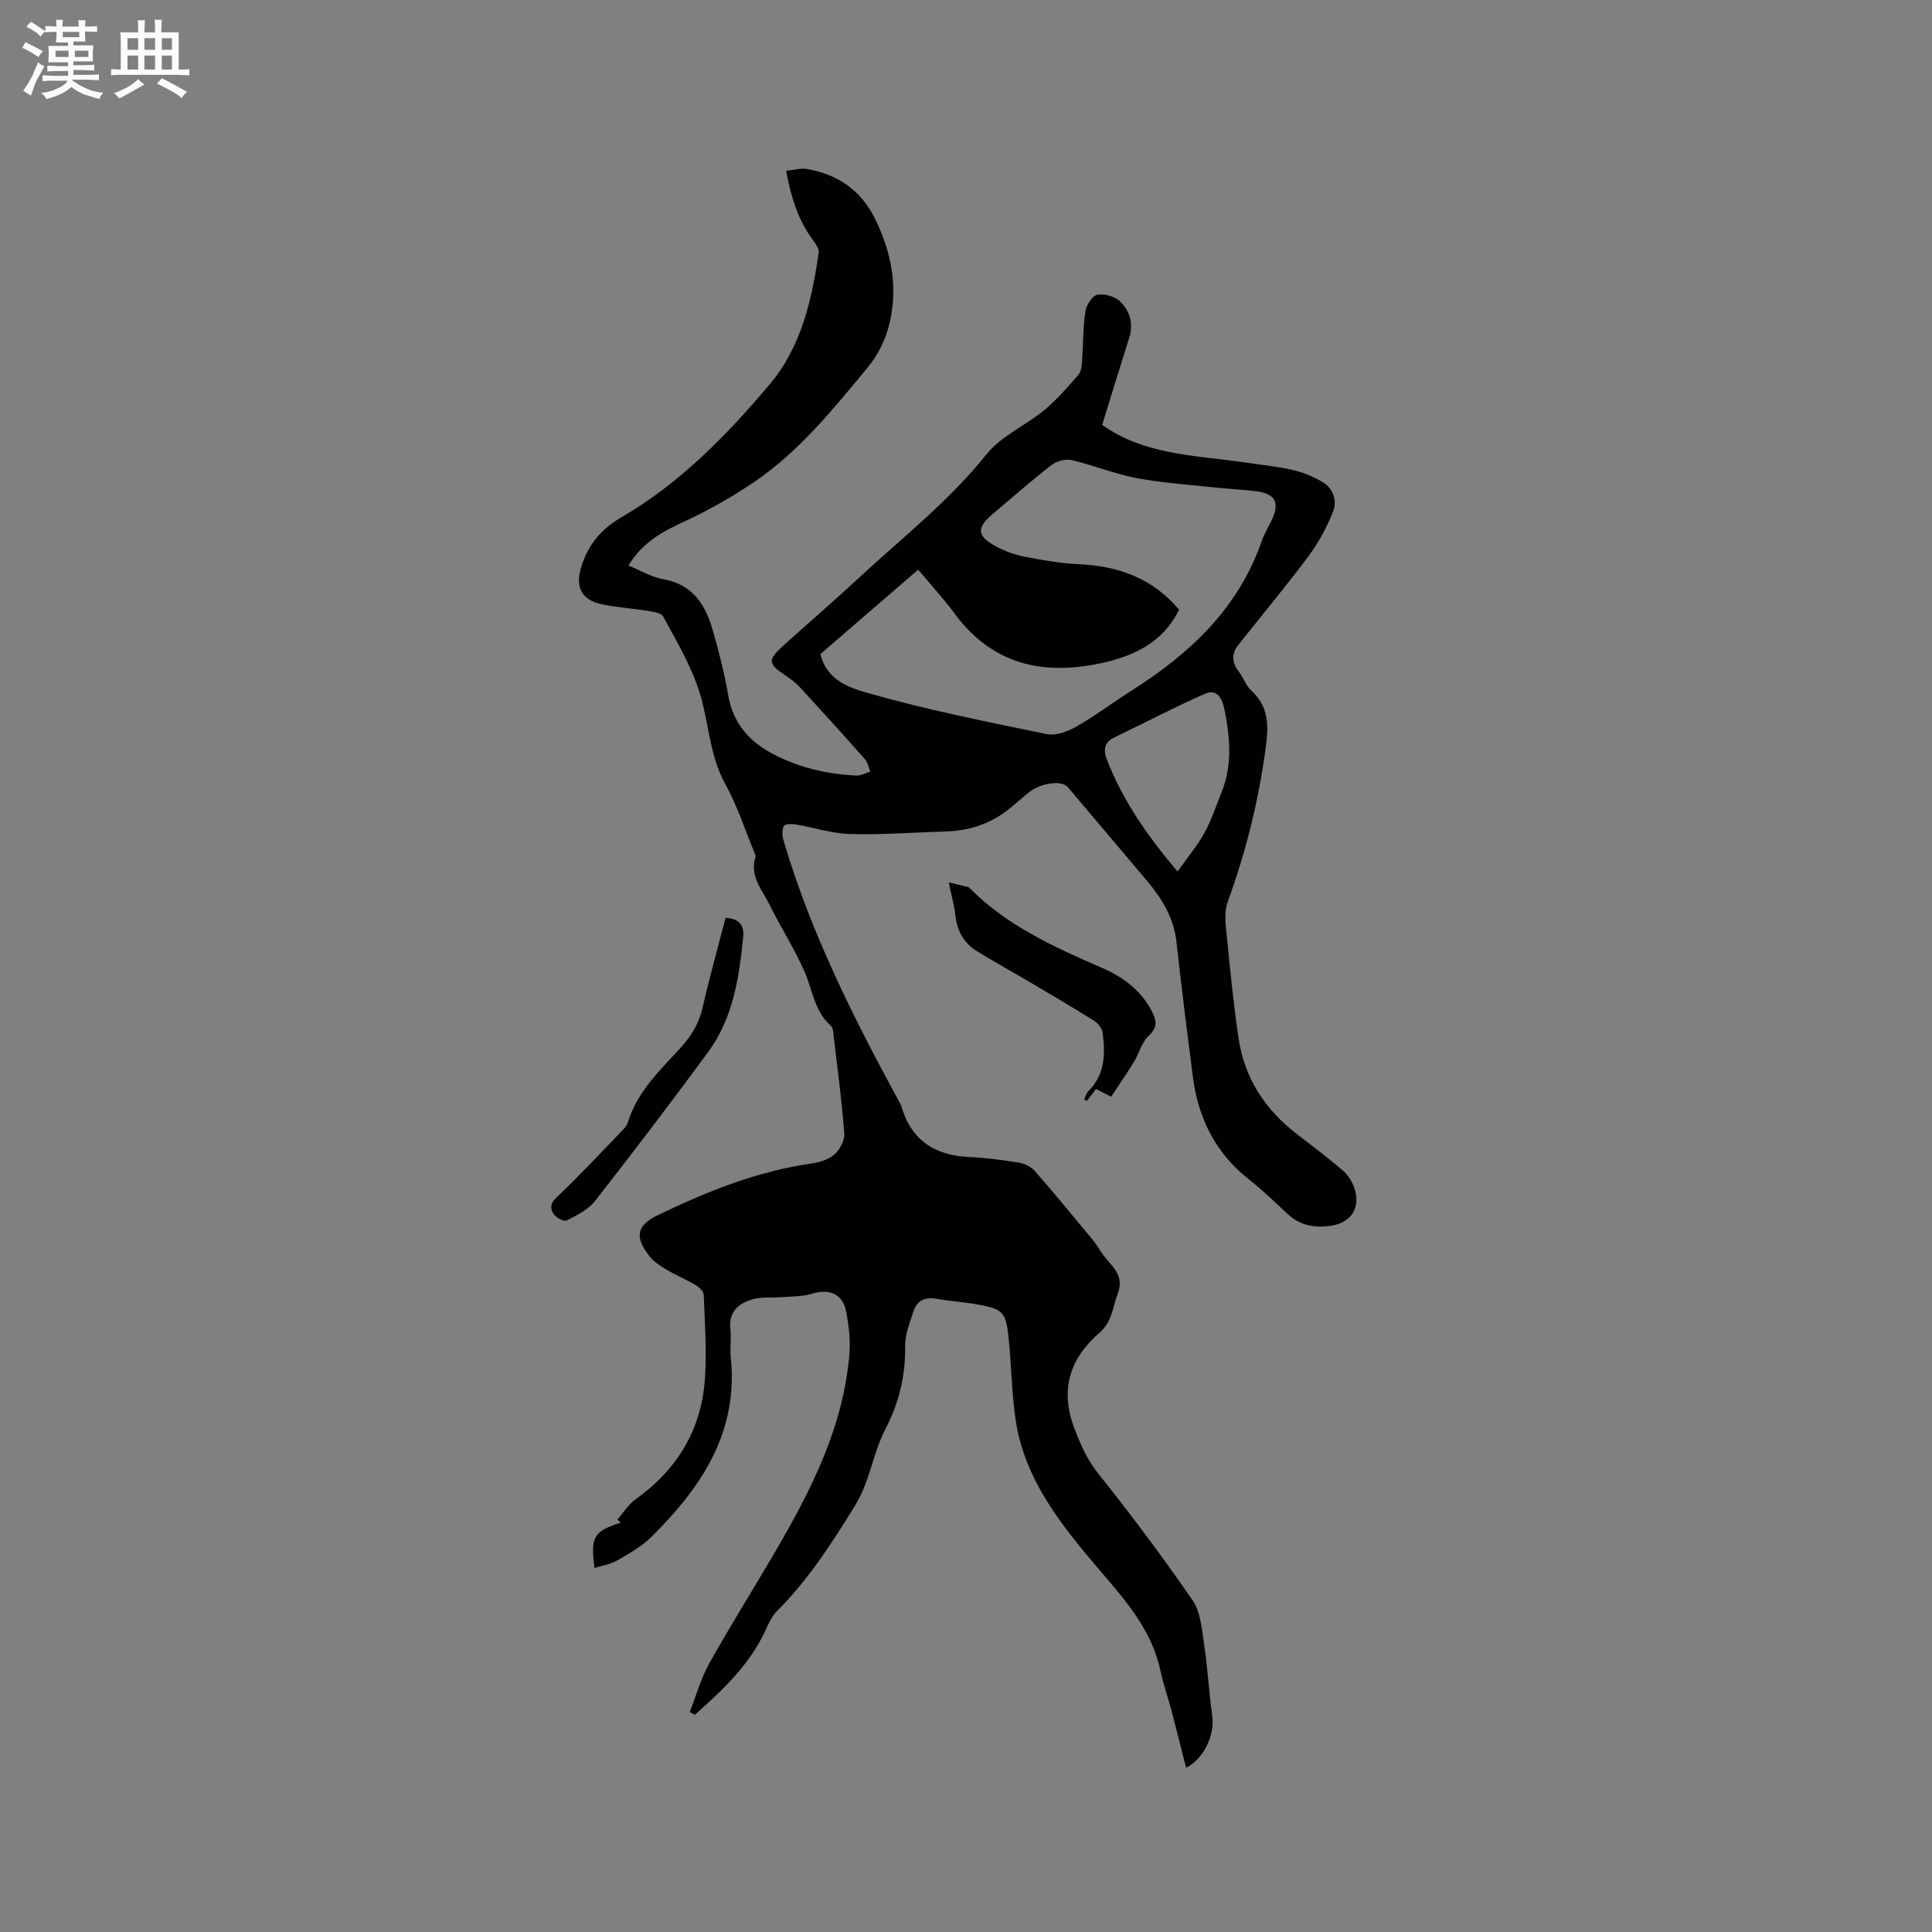 <svg enable-background="new 0 0 400 400" viewBox="0 0 400 400" xmlns="http://www.w3.org/2000/svg"><rect x="0" y="0" width="400" height="400" fill="#808080" stroke="none"/><g fill="#010103"><path d="m123.09 324.63c-.85-6.48-.2-7.55 5.41-9.38-.22-.23-.44-.45-.66-.68 1.24-1.4 2.26-3.09 3.74-4.15 8.63-6.14 13.63-14.41 14.37-24.93.4-5.77-.03-11.61-.25-17.41-.03-.69-.91-1.56-1.62-1.98-2-1.19-4.17-2.09-6.17-3.28-1.25-.74-2.54-1.61-3.43-2.73-3.18-3.99-2.7-6.39 1.8-8.55 10.05-4.83 20.32-8.99 31.47-10.6 1.73-.25 3.69-.78 4.95-1.86 1.15-.99 2.21-2.96 2.1-4.41-.49-6.65-1.39-13.28-2.17-19.91-.1-.82-.09-1.94-.6-2.38-3.43-3.02-3.8-7.43-5.48-11.26-2.07-4.72-4.91-9.1-7.19-13.75-1.53-3.12-4.25-5.98-2.93-9.98.06-.17-.05-.42-.13-.61-2-4.81-3.6-9.85-6.11-14.38-3.55-6.42-3.41-13.74-5.78-20.35-1.8-5.02-4.55-9.71-7.11-14.42-.4-.73-2-.96-3.09-1.14-3.24-.53-6.54-.71-9.74-1.41-4.25-.92-5.38-3.75-4.1-7.81 1.45-4.6 4.15-7.77 8.32-10.19 12.07-7.03 21.7-16.89 30.62-27.45 6.62-7.83 8.75-17.49 10.19-27.31.11-.75-.54-1.74-1.06-2.44-3.14-4.17-4.66-8.94-5.68-14.52 1.62-.15 3.06-.59 4.39-.36 6.21 1.09 11.01 4.33 13.88 10.03 3.69 7.34 5.11 15.09 2.82 23.1-.82 2.84-2.34 5.7-4.23 7.98-7.1 8.57-14.11 17.31-23.42 23.64-4.5 3.06-9.3 5.8-14.24 8.09-4.59 2.13-8.89 4.31-11.84 9.25 2.52 1.03 4.76 2.4 7.17 2.82 6.04 1.05 8.72 5.18 10.23 10.41 1.29 4.47 2.46 9.01 3.24 13.59.96 5.63 4.16 9.42 8.94 12.01 5.48 2.97 11.45 4.37 17.66 4.65.93.04 1.89-.54 2.83-.83-.37-.87-.54-1.92-1.14-2.59-4.43-5-8.92-9.95-13.44-14.87-.85-.92-1.89-1.7-2.94-2.4-3.74-2.49-3.81-3.23-.35-6.34 5.28-4.75 10.66-9.4 15.87-14.23 8.85-8.19 18.37-15.64 26-25.19 3.06-3.84 8.14-6.01 12.05-9.24 2.59-2.13 4.8-4.74 7.03-7.27.55-.62.68-1.74.75-2.65.25-3.49.18-7.01.69-10.46.19-1.31 1.43-3.27 2.47-3.47 1.46-.29 3.63.34 4.72 1.38 2.05 1.97 2.81 4.65 1.87 7.61-1.94 6.11-3.81 12.24-5.57 17.94 8.68 6.23 19.19 6.29 29.35 7.76 3.35.49 6.74.82 10.04 1.57 2.12.48 4.23 1.34 6.11 2.44 2.39 1.39 3.24 3.94 2.24 6.36-1.31 3.18-2.98 6.31-5.03 9.06-4.68 6.27-9.7 12.27-14.55 18.41-1.42 1.8-1.34 3.61.1 5.46.97 1.25 1.49 2.92 2.61 3.96 3.64 3.34 3.6 7.21 2.99 11.78-1.46 10.98-4.1 21.6-7.89 31.99-.68 1.85-.47 4.13-.27 6.17.74 7.38 1.45 14.76 2.54 22.09 1.22 8.24 5.53 14.77 12.12 19.83 3.19 2.45 6.41 4.89 9.46 7.51 1.05.9 1.92 2.25 2.37 3.56 1.38 4.04-.54 7.22-4.83 7.87-3.21.48-6.32.01-8.89-2.37-2.64-2.45-5.24-4.98-8.06-7.2-6.9-5.43-10.51-12.6-11.62-21.15-1.2-9.33-2.39-18.67-3.41-28.03-.55-5.01-3-8.97-6.11-12.67-5.45-6.48-10.94-12.93-16.4-19.4-1.21-1.44-5.47-.93-7.99 1.05-1.5 1.18-2.9 2.48-4.4 3.66-3.8 2.99-8.17 4.35-12.98 4.48-6.55.19-13.1.71-19.64.53-3.76-.1-7.48-1.34-11.23-1.97-.84-.14-2.26-.17-2.51.26-.43.76-.4 1.99-.13 2.9 5.58 19.12 14.49 36.77 23.94 54.18.15.28.35.55.44.84 2.01 7.07 6.82 10.33 14.03 10.65 3.45.15 6.9.62 10.31 1.17 1.17.19 2.52.8 3.28 1.66 4.16 4.76 8.18 9.66 12.21 14.53.74.89 1.28 1.94 1.97 2.88 1.76 2.37 4.49 4.19 3.07 7.97-1.06 2.82-1.17 5.9-3.76 8.14-6.22 5.38-8.3 11.83-5.21 19.91 1.3 3.38 2.62 6.42 4.94 9.33 6.8 8.51 13.34 17.25 19.51 26.21 1.66 2.41 1.9 5.92 2.36 8.99.75 5 1.03 10.08 1.72 15.09.5 3.62-1.65 8.67-5.43 10.58-1.03-4.03-1.99-7.92-3.01-11.79-.73-2.75-1.69-5.45-2.28-8.23-1.78-8.4-7.03-14.35-12.48-20.75-7.8-9.14-15.73-18.78-17.55-31.42-.82-5.65-.85-11.41-1.46-17.1-.53-5.01-1.21-5.67-6.08-6.58-2.91-.54-5.89-.71-8.81-1.23-2.37-.43-4.03.35-4.75 2.54-.79 2.39-1.79 4.89-1.75 7.33.09 6.11-1.31 11.76-4.09 17.11-2.62 5.03-3.16 10.76-6.24 15.76-4.8 7.79-9.68 15.4-16.19 21.9-1.07 1.07-1.75 2.59-2.4 4-3.31 7.19-8.89 12.39-14.61 17.48-.36-.18-.71-.36-1.07-.55 1.32-3.36 2.29-6.92 4.03-10.05 4.33-7.76 9.07-15.29 13.56-22.97 7.52-12.86 14.27-26.05 15.48-41.26.22-2.81-.14-5.72-.65-8.51-.69-3.79-3.46-4.96-7.21-3.81-1.97.6-4.15.53-6.24.7-1.88.15-3.84-.09-5.64.36-2.76.69-5.39 2.36-4.91 6.3.23 1.88-.13 3.83.07 5.72 1.65 15.58-6.1 27.03-16.44 37.26-1.99 1.97-4.56 3.42-7.03 4.84-1.39.82-3.1 1.07-4.73 1.58zm46.77-189.21c1.36 5.65 6.37 7.08 10.14 8.15 12.08 3.43 24.44 5.9 36.75 8.42 1.87.38 4.31-.53 6.09-1.55 3.95-2.25 7.59-5.02 11.44-7.46 12.05-7.64 22.1-16.99 26.93-30.92.52-1.49 1.36-2.87 2.05-4.3 1.81-3.75.78-5.62-3.46-6.09-2.95-.33-5.91-.48-8.86-.8-5.26-.57-10.56-.92-15.74-1.91-4.51-.87-8.84-2.66-13.33-3.7-1.27-.29-3.12.21-4.18 1.03-4.18 3.24-8.16 6.75-12.21 10.17-3.36 2.85-3.24 4.54.75 6.68 1.84.98 3.89 1.74 5.94 2.13 3.74.72 7.53 1.38 11.32 1.55 8.2.38 15.25 2.99 20.62 9.42-3.16 6.44-8.87 9.72-17.42 11.32-12.13 2.28-21.98-.71-29.33-10.91-1.24-1.72-2.67-3.29-4.03-4.92-.93-1.12-1.89-2.21-3.24-3.78-6.91 5.97-13.61 11.76-20.23 17.47zm73.94 45.02c2.1-2.96 4.11-5.35 5.58-8.03 1.47-2.66 2.42-5.61 3.56-8.45 2.22-5.54 1.73-11.22.61-16.85-.38-1.93-1.24-4.72-4.09-3.47-6.35 2.8-12.51 6.04-18.77 9.05-2.24 1.08-2.24 2.7-1.48 4.68 3.22 8.27 8.15 15.45 14.59 23.07z"/><path d="m196.42 182.69c1.72.41 2.88.68 4.04.96.1.02.18.11.26.18 7.77 7.89 17.63 12.28 27.55 16.61 4.15 1.81 7.72 4.42 9.98 8.51 1.07 1.93 1.69 3.56-.44 5.52-1.46 1.35-1.99 3.68-3.09 5.47-1.46 2.39-3.07 4.7-4.67 7.12-1.39-.7-2.21-1.12-3.15-1.6-.63.84-1.24 1.65-1.85 2.46-.2-.1-.4-.19-.6-.29.29-.57.44-1.27.87-1.7 3.48-3.45 3.56-7.76 2.96-12.15-.12-.89-.97-1.94-1.78-2.45-4.28-2.69-8.65-5.26-13.01-7.83-3.73-2.2-7.52-4.28-11.2-6.55-2.79-1.72-4.2-4.34-4.52-7.63-.2-1.86-.74-3.7-1.35-6.63z"/><path d="m150.21 190.04c2.93.1 3.88 1.68 3.67 3.8-.83 8.45-2.07 16.89-7.26 23.96-7.65 10.41-15.48 20.69-23.44 30.86-1.4 1.79-3.74 2.93-5.83 4.02-.55.29-2.13-.51-2.64-1.23-.76-1.06-.92-2.17.48-3.5 4.74-4.5 9.2-9.29 13.74-13.99.44-.45.89-.99 1.06-1.57 1.93-6.47 6.8-10.88 11.08-15.65 2.18-2.43 3.7-4.98 4.42-8.21 1.4-6.18 3.12-12.28 4.72-18.49z"/></g><path d="m6.8 9.5c.6.3 1.3.7 2.1 1.1-.4.4-.7.8-.9 1.2-.7-.4-1.3-.8-1.8-1.1s-1.1-.6-1.6-.8c.2-.4.5-.8.7-1.2.4.2.8.5 1.5.8zm.9 6.9c-.3.6-.5 1.1-.7 1.7s-.4 1.1-.6 1.7c-.6-.4-1.1-.7-1.6-1 .7-1 1.2-1.8 1.5-2.4.3-.5.6-1.1.8-1.7.3-.6.5-1.2.8-1.8.3.3.8.6 1.3.8-.7 1.3-1.2 2.2-1.5 2.7zm.1-11c.4.3 1 .7 1.7 1.1-.5.2-.8.6-1.1 1.1-.5-.6-1-1-1.4-1.2s-.9-.6-1.5-.8c.2-.4.5-.7.9-1.1.5.3.9.6 1.4.9zm10.5 13.1c1 .4 2 .6 3.1.7-.4.4-.7.8-.8 1.3-.9-.2-1.9-.6-3-.9-1-.4-2-.9-2.8-1.6-.5.4-1.1.9-1.9 1.3s-1.9.9-3.3 1.2c-.1-.3-.5-.8-1.1-1.3 1 0 2.1-.3 3.2-.8 1.2-.5 1.9-1 2.3-1.7h-3.2c-.4 0-1 0-2 .1v-1.2c1 0 1.7.1 2 .1h3.3v-1h-2.3c-.2 0-.9 0-2 .1v-1.2c1.2 0 1.9.1 2 .1h2.3v-.8h-4.1c0-.7.1-1.2.1-1.6 0-.5 0-1.1-.1-1.8h4.1v-.7h-2.5c0-.6.1-1.1.1-1.6v-.6h-.5c-.4 0-1 0-1.8.1v-1.3c1.2 0 1.9.1 2.1.1h.2c0-.3 0-.8-.1-1.4h1.4c0 .6-.1 1-.1 1.4h3.4c0-.4 0-.8-.1-1.3h1.5c0 .4-.1.9-.1 1.3.7 0 1.5 0 2.5-.1v1.2c-1 0-1.8-.1-2.5-.1v.6c0 .3 0 .8.1 1.5h-2.5v.8h4.1c0 .7-.1 1.3-.1 1.8s0 1 .1 1.5h-4.1v.8h1.4c.8 0 1.8 0 2.9-.1v1.2c-1 0-1.9-.1-2.8-.1h-1.5v1h3.2c.3 0 1 0 2.1-.1v1.2c-1.1 0-1.8-.1-2.1-.1h-3.4l-.1.1c1.4 1 2.4 1.5 3.4 1.9zm-4.1-6.7v-1.3h-2.7v1.3zm2.2-4.1v-1.1h-3.4v1.1zm1.9 4.1v-1.3h-2.8v1.3z" fill="#fcfbfa"/><path d="m37 6.7v2.3 5.4c1 0 1.8 0 2.2-.1v1.3c-.6 0-1.5-.1-2.5-.1h-11.9c-.7 0-1.3 0-1.8.1v-1.3c.5 0 1.1.1 2 .1v-5.2c0-1 0-1.8-.1-2.5h3.7c0-1.3 0-2.1-.1-2.5h1.5c0 .4-.1 1.3-.1 2.5h2.2c0-1.2 0-2.1-.1-2.6h1.5c0 .4-.1 1.3-.1 2.6zm-12.3 13.7c-.3-.4-.7-.8-1.1-1.1 1.1-.4 2.1-.9 2.9-1.3.8-.5 1.5-1 2.1-1.6.4.4.9.8 1.3 1.1-2.5 1.4-4.2 2.4-5.2 2.9zm3.9-10.1v-2.4h-2.2v2.4zm0 4.1v-2.9h-2.2v2.9zm3.5-4.1v-2.4h-2.2v2.4zm0 4.1v-2.9h-2.2v2.9zm.4 2.9 1-1.1c.6.3 1.4.7 2.5 1.3s2 1.1 2.7 1.5c-.4.4-.8.8-1.1 1.3-.8-.8-2.5-1.7-5.1-3zm3.1-7v-2.4h-2.1v2.4zm0 4.1v-2.9h-2.1v2.9z" fill="#fcfbfa"/></svg>